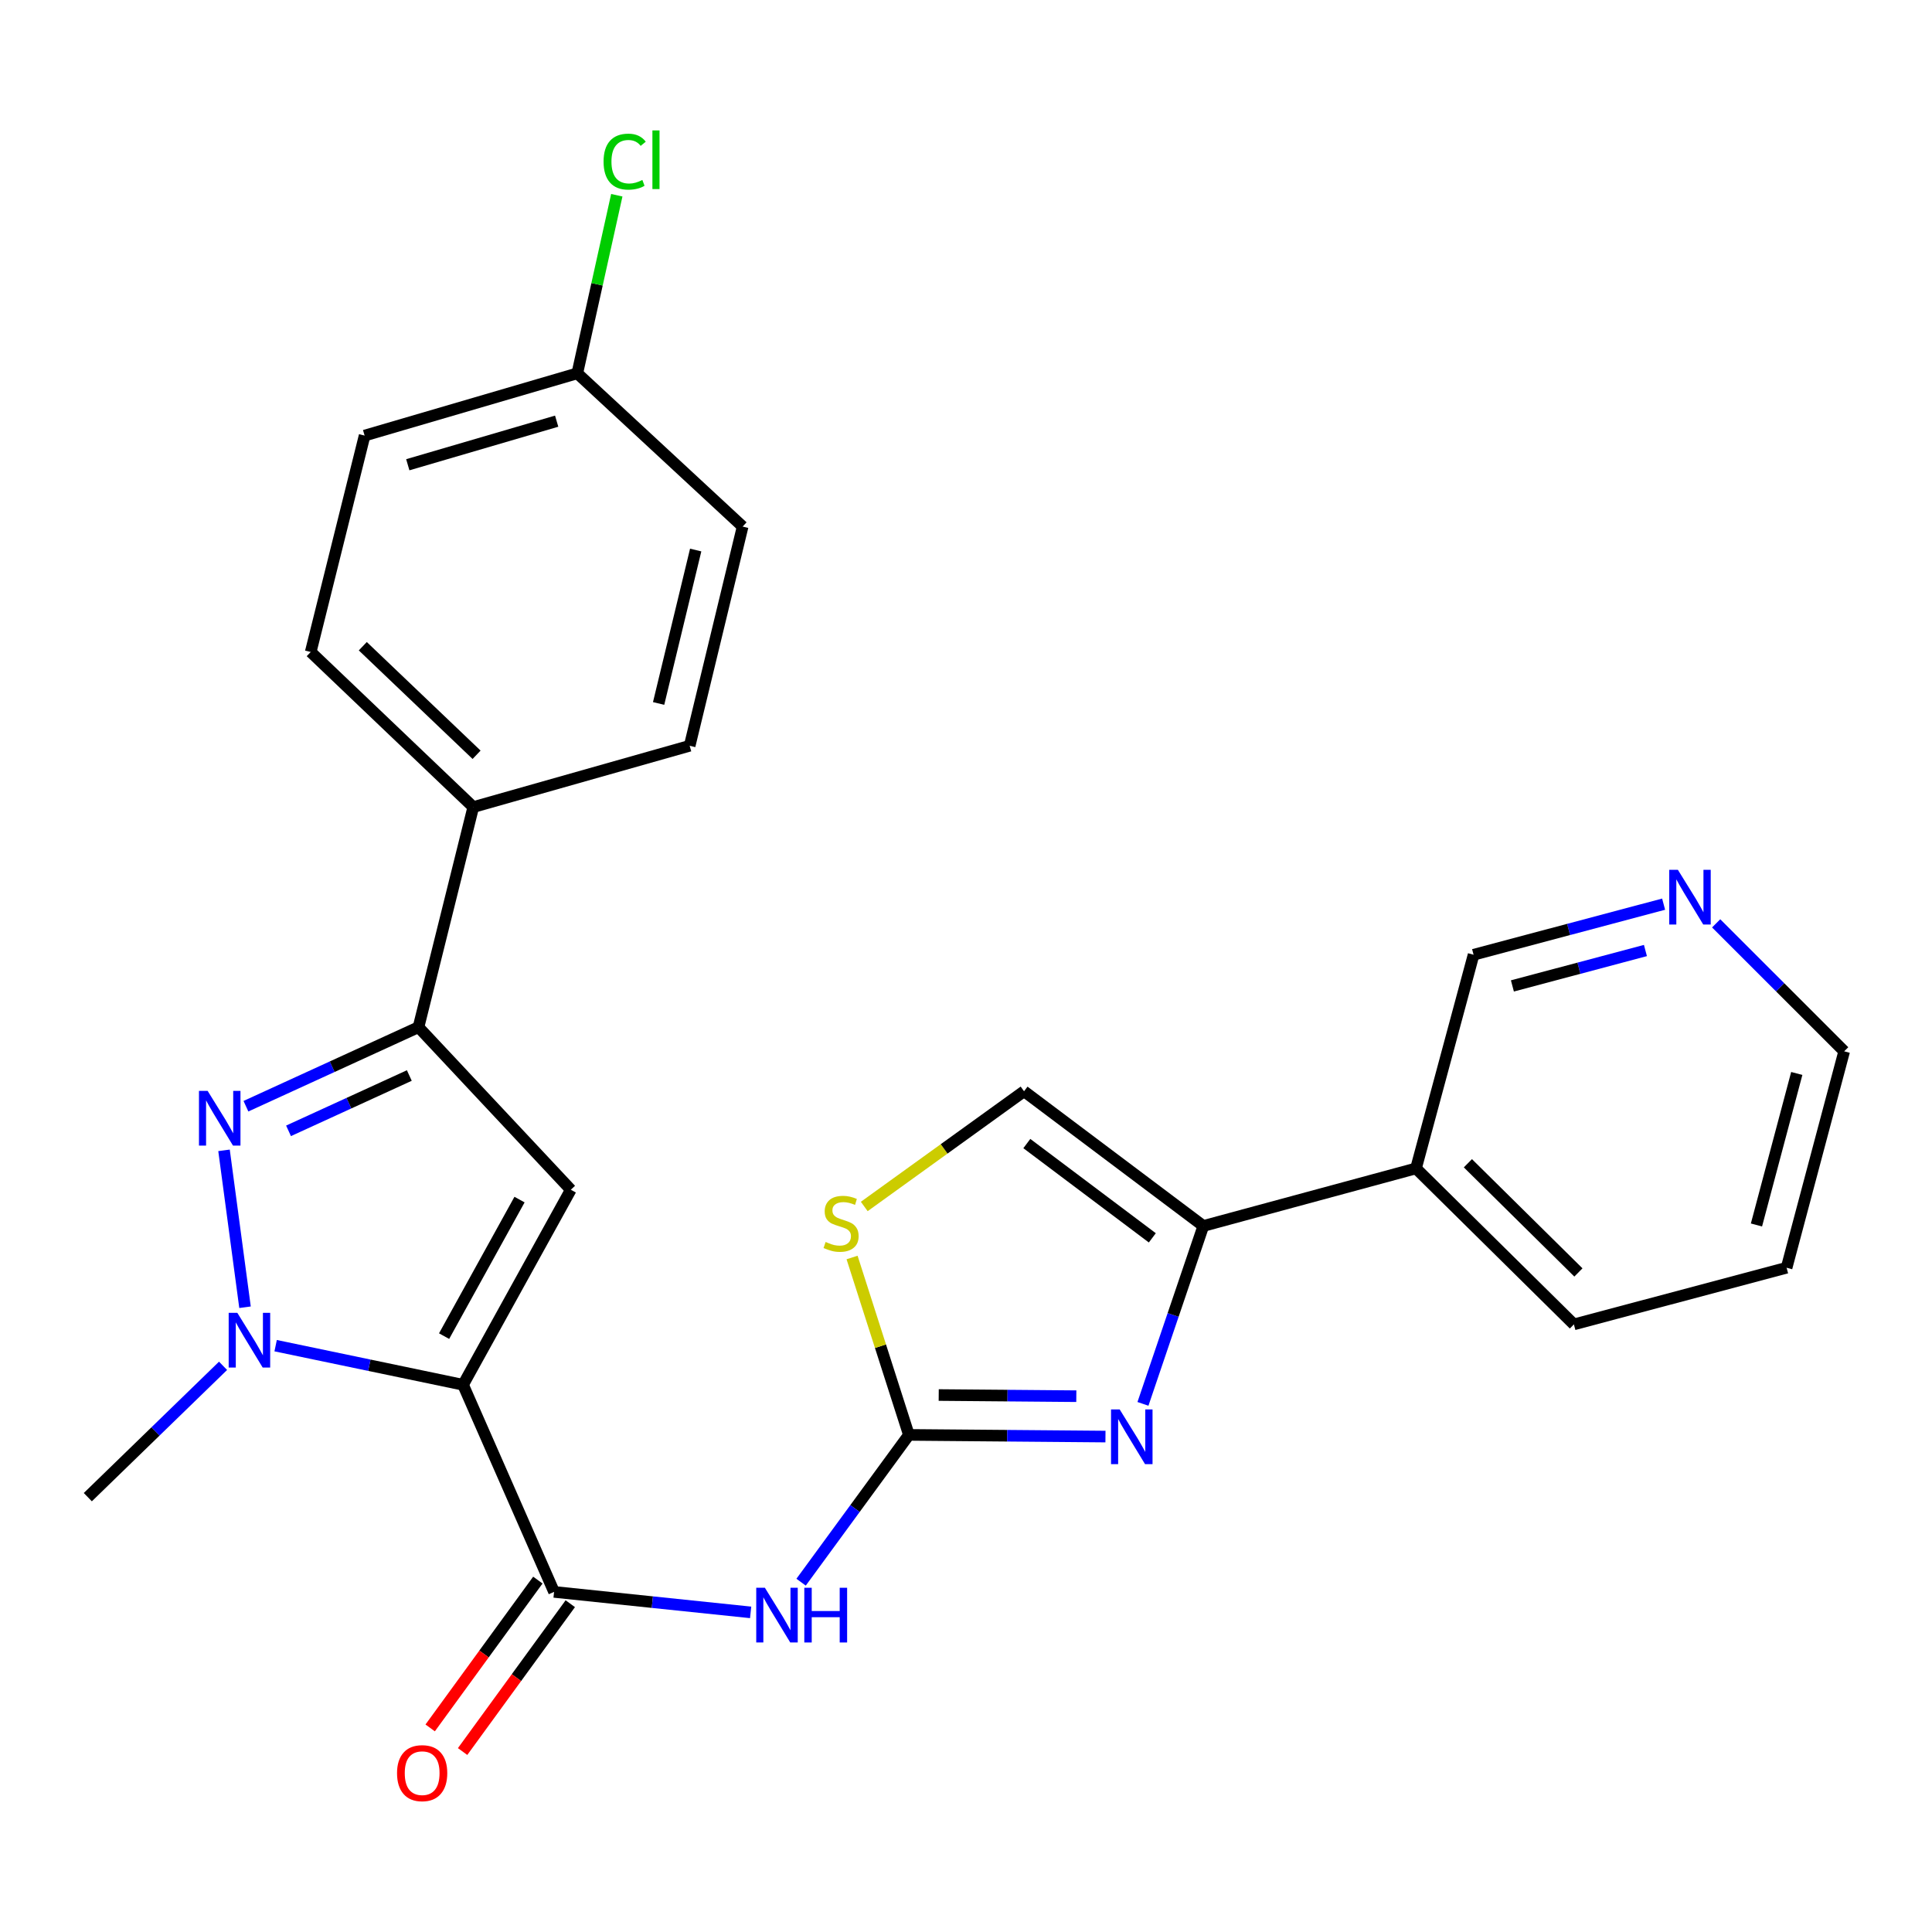 <?xml version='1.0' encoding='iso-8859-1'?>
<svg version='1.1' baseProfile='full'
              xmlns='http://www.w3.org/2000/svg'
                      xmlns:rdkit='http://www.rdkit.org/xml'
                      xmlns:xlink='http://www.w3.org/1999/xlink'
                  xml:space='preserve'
width='1000px' height='1000px' viewBox='0 0 1000 1000'>
<!-- END OF HEADER -->
<rect style='opacity:1.0;fill:#FFFFFF;stroke:none' width='1000' height='1000' x='0' y='0'> </rect>
<path class='bond-0' d='M 239.676,716.762 L 191.173,706.639' style='fill:none;fill-rule:evenodd;stroke:#000000;stroke-width:6px;stroke-linecap:butt;stroke-linejoin:miter;stroke-opacity:1' />
<path class='bond-0' d='M 191.173,706.639 L 142.67,696.517' style='fill:none;fill-rule:evenodd;stroke:#0000FF;stroke-width:6px;stroke-linecap:butt;stroke-linejoin:miter;stroke-opacity:1' />
<path class='bond-1' d='M 239.676,716.762 L 295.452,615.803' style='fill:none;fill-rule:evenodd;stroke:#000000;stroke-width:6px;stroke-linecap:butt;stroke-linejoin:miter;stroke-opacity:1' />
<path class='bond-1' d='M 229.864,691.575 L 268.906,620.904' style='fill:none;fill-rule:evenodd;stroke:#000000;stroke-width:6px;stroke-linecap:butt;stroke-linejoin:miter;stroke-opacity:1' />
<path class='bond-4' d='M 239.676,716.762 L 286.787,823.963' style='fill:none;fill-rule:evenodd;stroke:#000000;stroke-width:6px;stroke-linecap:butt;stroke-linejoin:miter;stroke-opacity:1' />
<path class='bond-2' d='M 126.823,676.628 L 115.952,595.417' style='fill:none;fill-rule:evenodd;stroke:#0000FF;stroke-width:6px;stroke-linecap:butt;stroke-linejoin:miter;stroke-opacity:1' />
<path class='bond-17' d='M 115.451,706.947 L 80.453,740.937' style='fill:none;fill-rule:evenodd;stroke:#0000FF;stroke-width:6px;stroke-linecap:butt;stroke-linejoin:miter;stroke-opacity:1' />
<path class='bond-17' d='M 80.453,740.937 L 45.455,774.926' style='fill:none;fill-rule:evenodd;stroke:#000000;stroke-width:6px;stroke-linecap:butt;stroke-linejoin:miter;stroke-opacity:1' />
<path class='bond-6' d='M 295.452,615.803 L 216.611,531.667' style='fill:none;fill-rule:evenodd;stroke:#000000;stroke-width:6px;stroke-linecap:butt;stroke-linejoin:miter;stroke-opacity:1' />
<path class='bond-26' d='M 127.295,572.574 L 171.953,552.121' style='fill:none;fill-rule:evenodd;stroke:#0000FF;stroke-width:6px;stroke-linecap:butt;stroke-linejoin:miter;stroke-opacity:1' />
<path class='bond-26' d='M 171.953,552.121 L 216.611,531.667' style='fill:none;fill-rule:evenodd;stroke:#000000;stroke-width:6px;stroke-linecap:butt;stroke-linejoin:miter;stroke-opacity:1' />
<path class='bond-26' d='M 149.341,585.321 L 180.601,571.003' style='fill:none;fill-rule:evenodd;stroke:#0000FF;stroke-width:6px;stroke-linecap:butt;stroke-linejoin:miter;stroke-opacity:1' />
<path class='bond-26' d='M 180.601,571.003 L 211.862,556.685' style='fill:none;fill-rule:evenodd;stroke:#000000;stroke-width:6px;stroke-linecap:butt;stroke-linejoin:miter;stroke-opacity:1' />
<path class='bond-3' d='M 470.439,742.7 L 442.543,780.818' style='fill:none;fill-rule:evenodd;stroke:#000000;stroke-width:6px;stroke-linecap:butt;stroke-linejoin:miter;stroke-opacity:1' />
<path class='bond-3' d='M 442.543,780.818 L 414.646,818.936' style='fill:none;fill-rule:evenodd;stroke:#0000FF;stroke-width:6px;stroke-linecap:butt;stroke-linejoin:miter;stroke-opacity:1' />
<path class='bond-5' d='M 470.439,742.7 L 521.312,743.132' style='fill:none;fill-rule:evenodd;stroke:#000000;stroke-width:6px;stroke-linecap:butt;stroke-linejoin:miter;stroke-opacity:1' />
<path class='bond-5' d='M 521.312,743.132 L 572.185,743.565' style='fill:none;fill-rule:evenodd;stroke:#0000FF;stroke-width:6px;stroke-linecap:butt;stroke-linejoin:miter;stroke-opacity:1' />
<path class='bond-5' d='M 485.878,722.062 L 521.489,722.364' style='fill:none;fill-rule:evenodd;stroke:#000000;stroke-width:6px;stroke-linecap:butt;stroke-linejoin:miter;stroke-opacity:1' />
<path class='bond-5' d='M 521.489,722.364 L 557.1,722.667' style='fill:none;fill-rule:evenodd;stroke:#0000FF;stroke-width:6px;stroke-linecap:butt;stroke-linejoin:miter;stroke-opacity:1' />
<path class='bond-9' d='M 470.439,742.7 L 455.734,696.789' style='fill:none;fill-rule:evenodd;stroke:#000000;stroke-width:6px;stroke-linecap:butt;stroke-linejoin:miter;stroke-opacity:1' />
<path class='bond-9' d='M 455.734,696.789 L 441.028,650.878' style='fill:none;fill-rule:evenodd;stroke:#CCCC00;stroke-width:6px;stroke-linecap:butt;stroke-linejoin:miter;stroke-opacity:1' />
<path class='bond-7' d='M 286.787,823.963 L 337.657,829.264' style='fill:none;fill-rule:evenodd;stroke:#000000;stroke-width:6px;stroke-linecap:butt;stroke-linejoin:miter;stroke-opacity:1' />
<path class='bond-7' d='M 337.657,829.264 L 388.528,834.564' style='fill:none;fill-rule:evenodd;stroke:#0000FF;stroke-width:6px;stroke-linecap:butt;stroke-linejoin:miter;stroke-opacity:1' />
<path class='bond-13' d='M 278.393,817.849 L 250.523,856.107' style='fill:none;fill-rule:evenodd;stroke:#000000;stroke-width:6px;stroke-linecap:butt;stroke-linejoin:miter;stroke-opacity:1' />
<path class='bond-13' d='M 250.523,856.107 L 222.654,894.365' style='fill:none;fill-rule:evenodd;stroke:#FF0000;stroke-width:6px;stroke-linecap:butt;stroke-linejoin:miter;stroke-opacity:1' />
<path class='bond-13' d='M 295.18,830.077 L 267.31,868.336' style='fill:none;fill-rule:evenodd;stroke:#000000;stroke-width:6px;stroke-linecap:butt;stroke-linejoin:miter;stroke-opacity:1' />
<path class='bond-13' d='M 267.31,868.336 L 239.441,906.594' style='fill:none;fill-rule:evenodd;stroke:#FF0000;stroke-width:6px;stroke-linecap:butt;stroke-linejoin:miter;stroke-opacity:1' />
<path class='bond-8' d='M 591.592,726.64 L 607.213,680.602' style='fill:none;fill-rule:evenodd;stroke:#0000FF;stroke-width:6px;stroke-linecap:butt;stroke-linejoin:miter;stroke-opacity:1' />
<path class='bond-8' d='M 607.213,680.602 L 622.835,634.564' style='fill:none;fill-rule:evenodd;stroke:#000000;stroke-width:6px;stroke-linecap:butt;stroke-linejoin:miter;stroke-opacity:1' />
<path class='bond-12' d='M 216.611,531.667 L 244.961,417.739' style='fill:none;fill-rule:evenodd;stroke:#000000;stroke-width:6px;stroke-linecap:butt;stroke-linejoin:miter;stroke-opacity:1' />
<path class='bond-11' d='M 622.835,634.564 L 732.921,604.761' style='fill:none;fill-rule:evenodd;stroke:#000000;stroke-width:6px;stroke-linecap:butt;stroke-linejoin:miter;stroke-opacity:1' />
<path class='bond-27' d='M 622.835,634.564 L 530.045,564.839' style='fill:none;fill-rule:evenodd;stroke:#000000;stroke-width:6px;stroke-linecap:butt;stroke-linejoin:miter;stroke-opacity:1' />
<path class='bond-27' d='M 596.44,640.709 L 531.487,591.901' style='fill:none;fill-rule:evenodd;stroke:#000000;stroke-width:6px;stroke-linecap:butt;stroke-linejoin:miter;stroke-opacity:1' />
<path class='bond-10' d='M 447.339,624.471 L 488.692,594.655' style='fill:none;fill-rule:evenodd;stroke:#CCCC00;stroke-width:6px;stroke-linecap:butt;stroke-linejoin:miter;stroke-opacity:1' />
<path class='bond-10' d='M 488.692,594.655 L 530.045,564.839' style='fill:none;fill-rule:evenodd;stroke:#000000;stroke-width:6px;stroke-linecap:butt;stroke-linejoin:miter;stroke-opacity:1' />
<path class='bond-21' d='M 732.921,604.761 L 762.724,494.168' style='fill:none;fill-rule:evenodd;stroke:#000000;stroke-width:6px;stroke-linecap:butt;stroke-linejoin:miter;stroke-opacity:1' />
<path class='bond-23' d='M 732.921,604.761 L 814.645,685.505' style='fill:none;fill-rule:evenodd;stroke:#000000;stroke-width:6px;stroke-linecap:butt;stroke-linejoin:miter;stroke-opacity:1' />
<path class='bond-23' d='M 759.776,602.099 L 816.983,658.62' style='fill:none;fill-rule:evenodd;stroke:#000000;stroke-width:6px;stroke-linecap:butt;stroke-linejoin:miter;stroke-opacity:1' />
<path class='bond-15' d='M 244.961,417.739 L 160.825,337.468' style='fill:none;fill-rule:evenodd;stroke:#000000;stroke-width:6px;stroke-linecap:butt;stroke-linejoin:miter;stroke-opacity:1' />
<path class='bond-15' d='M 246.677,390.672 L 187.781,334.482' style='fill:none;fill-rule:evenodd;stroke:#000000;stroke-width:6px;stroke-linecap:butt;stroke-linejoin:miter;stroke-opacity:1' />
<path class='bond-16' d='M 244.961,417.739 L 356.973,386.009' style='fill:none;fill-rule:evenodd;stroke:#000000;stroke-width:6px;stroke-linecap:butt;stroke-linejoin:miter;stroke-opacity:1' />
<path class='bond-14' d='M 861.087,467.994 L 811.905,481.081' style='fill:none;fill-rule:evenodd;stroke:#0000FF;stroke-width:6px;stroke-linecap:butt;stroke-linejoin:miter;stroke-opacity:1' />
<path class='bond-14' d='M 811.905,481.081 L 762.724,494.168' style='fill:none;fill-rule:evenodd;stroke:#000000;stroke-width:6px;stroke-linecap:butt;stroke-linejoin:miter;stroke-opacity:1' />
<path class='bond-14' d='M 851.673,491.99 L 817.246,501.151' style='fill:none;fill-rule:evenodd;stroke:#0000FF;stroke-width:6px;stroke-linecap:butt;stroke-linejoin:miter;stroke-opacity:1' />
<path class='bond-14' d='M 817.246,501.151 L 782.819,510.312' style='fill:none;fill-rule:evenodd;stroke:#000000;stroke-width:6px;stroke-linecap:butt;stroke-linejoin:miter;stroke-opacity:1' />
<path class='bond-29' d='M 888.286,477.923 L 921.416,511.043' style='fill:none;fill-rule:evenodd;stroke:#0000FF;stroke-width:6px;stroke-linecap:butt;stroke-linejoin:miter;stroke-opacity:1' />
<path class='bond-29' d='M 921.416,511.043 L 954.545,544.163' style='fill:none;fill-rule:evenodd;stroke:#000000;stroke-width:6px;stroke-linecap:butt;stroke-linejoin:miter;stroke-opacity:1' />
<path class='bond-19' d='M 160.825,337.468 L 188.724,225.456' style='fill:none;fill-rule:evenodd;stroke:#000000;stroke-width:6px;stroke-linecap:butt;stroke-linejoin:miter;stroke-opacity:1' />
<path class='bond-20' d='M 356.973,386.009 L 384.388,272.555' style='fill:none;fill-rule:evenodd;stroke:#000000;stroke-width:6px;stroke-linecap:butt;stroke-linejoin:miter;stroke-opacity:1' />
<path class='bond-20' d='M 340.898,364.113 L 360.088,284.695' style='fill:none;fill-rule:evenodd;stroke:#000000;stroke-width:6px;stroke-linecap:butt;stroke-linejoin:miter;stroke-opacity:1' />
<path class='bond-18' d='M 298.809,193.23 L 384.388,272.555' style='fill:none;fill-rule:evenodd;stroke:#000000;stroke-width:6px;stroke-linecap:butt;stroke-linejoin:miter;stroke-opacity:1' />
<path class='bond-22' d='M 298.809,193.23 L 309.031,147.142' style='fill:none;fill-rule:evenodd;stroke:#000000;stroke-width:6px;stroke-linecap:butt;stroke-linejoin:miter;stroke-opacity:1' />
<path class='bond-22' d='M 309.031,147.142 L 319.253,101.054' style='fill:none;fill-rule:evenodd;stroke:#00CC00;stroke-width:6px;stroke-linecap:butt;stroke-linejoin:miter;stroke-opacity:1' />
<path class='bond-28' d='M 298.809,193.23 L 188.724,225.456' style='fill:none;fill-rule:evenodd;stroke:#000000;stroke-width:6px;stroke-linecap:butt;stroke-linejoin:miter;stroke-opacity:1' />
<path class='bond-28' d='M 288.131,217.996 L 211.071,240.554' style='fill:none;fill-rule:evenodd;stroke:#000000;stroke-width:6px;stroke-linecap:butt;stroke-linejoin:miter;stroke-opacity:1' />
<path class='bond-25' d='M 814.645,685.505 L 924.742,656.187' style='fill:none;fill-rule:evenodd;stroke:#000000;stroke-width:6px;stroke-linecap:butt;stroke-linejoin:miter;stroke-opacity:1' />
<path class='bond-24' d='M 954.545,544.163 L 924.742,656.187' style='fill:none;fill-rule:evenodd;stroke:#000000;stroke-width:6px;stroke-linecap:butt;stroke-linejoin:miter;stroke-opacity:1' />
<path class='bond-24' d='M 930.004,555.627 L 909.142,634.044' style='fill:none;fill-rule:evenodd;stroke:#000000;stroke-width:6px;stroke-linecap:butt;stroke-linejoin:miter;stroke-opacity:1' />
<path  class='atom-1' d='M 122.846 679.526
L 132.126 694.526
Q 133.046 696.006, 134.526 698.686
Q 136.006 701.366, 136.086 701.526
L 136.086 679.526
L 139.846 679.526
L 139.846 707.846
L 135.966 707.846
L 126.006 691.446
Q 124.846 689.526, 123.606 687.326
Q 122.406 685.126, 122.046 684.446
L 122.046 707.846
L 118.366 707.846
L 118.366 679.526
L 122.846 679.526
' fill='#0000FF'/>
<path  class='atom-3' d='M 107.466 564.629
L 116.746 579.629
Q 117.666 581.109, 119.146 583.789
Q 120.626 586.469, 120.706 586.629
L 120.706 564.629
L 124.466 564.629
L 124.466 592.949
L 120.586 592.949
L 110.626 576.549
Q 109.466 574.629, 108.226 572.429
Q 107.026 570.229, 106.666 569.549
L 106.666 592.949
L 102.986 592.949
L 102.986 564.629
L 107.466 564.629
' fill='#0000FF'/>
<path  class='atom-6' d='M 579.549 729.521
L 588.829 744.521
Q 589.749 746.001, 591.229 748.681
Q 592.709 751.361, 592.789 751.521
L 592.789 729.521
L 596.549 729.521
L 596.549 757.841
L 592.669 757.841
L 582.709 741.441
Q 581.549 739.521, 580.309 737.321
Q 579.109 735.121, 578.749 734.441
L 578.749 757.841
L 575.069 757.841
L 575.069 729.521
L 579.549 729.521
' fill='#0000FF'/>
<path  class='atom-8' d='M 395.908 821.826
L 405.188 836.826
Q 406.108 838.306, 407.588 840.986
Q 409.068 843.666, 409.148 843.826
L 409.148 821.826
L 412.908 821.826
L 412.908 850.146
L 409.028 850.146
L 399.068 833.746
Q 397.908 831.826, 396.668 829.626
Q 395.468 827.426, 395.108 826.746
L 395.108 850.146
L 391.428 850.146
L 391.428 821.826
L 395.908 821.826
' fill='#0000FF'/>
<path  class='atom-8' d='M 416.308 821.826
L 420.148 821.826
L 420.148 833.866
L 434.628 833.866
L 434.628 821.826
L 438.468 821.826
L 438.468 850.146
L 434.628 850.146
L 434.628 837.066
L 420.148 837.066
L 420.148 850.146
L 416.308 850.146
L 416.308 821.826
' fill='#0000FF'/>
<path  class='atom-10' d='M 427.34 642.842
Q 427.66 642.962, 428.98 643.522
Q 430.3 644.082, 431.74 644.442
Q 433.22 644.762, 434.66 644.762
Q 437.34 644.762, 438.9 643.482
Q 440.46 642.162, 440.46 639.882
Q 440.46 638.322, 439.66 637.362
Q 438.9 636.402, 437.7 635.882
Q 436.5 635.362, 434.5 634.762
Q 431.98 634.002, 430.46 633.282
Q 428.98 632.562, 427.9 631.042
Q 426.86 629.522, 426.86 626.962
Q 426.86 623.402, 429.26 621.202
Q 431.7 619.002, 436.5 619.002
Q 439.78 619.002, 443.5 620.562
L 442.58 623.642
Q 439.18 622.242, 436.62 622.242
Q 433.86 622.242, 432.34 623.402
Q 430.82 624.522, 430.86 626.482
Q 430.86 628.002, 431.62 628.922
Q 432.42 629.842, 433.54 630.362
Q 434.7 630.882, 436.62 631.482
Q 439.18 632.282, 440.7 633.082
Q 442.22 633.882, 443.3 635.522
Q 444.42 637.122, 444.42 639.882
Q 444.42 643.802, 441.78 645.922
Q 439.18 648.002, 434.82 648.002
Q 432.3 648.002, 430.38 647.442
Q 428.5 646.922, 426.26 646.002
L 427.34 642.842
' fill='#CCCC00'/>
<path  class='atom-14' d='M 205.504 917.779
Q 205.504 910.979, 208.864 907.179
Q 212.224 903.379, 218.504 903.379
Q 224.784 903.379, 228.144 907.179
Q 231.504 910.979, 231.504 917.779
Q 231.504 924.659, 228.104 928.579
Q 224.704 932.459, 218.504 932.459
Q 212.264 932.459, 208.864 928.579
Q 205.504 924.699, 205.504 917.779
M 218.504 929.259
Q 222.824 929.259, 225.144 926.379
Q 227.504 923.459, 227.504 917.779
Q 227.504 912.219, 225.144 909.419
Q 222.824 906.579, 218.504 906.579
Q 214.184 906.579, 211.824 909.379
Q 209.504 912.179, 209.504 917.779
Q 209.504 923.499, 211.824 926.379
Q 214.184 929.259, 218.504 929.259
' fill='#FF0000'/>
<path  class='atom-15' d='M 868.465 450.205
L 877.745 465.205
Q 878.665 466.685, 880.145 469.365
Q 881.625 472.045, 881.705 472.205
L 881.705 450.205
L 885.465 450.205
L 885.465 478.525
L 881.585 478.525
L 871.625 462.125
Q 870.465 460.205, 869.225 458.005
Q 868.025 455.805, 867.665 455.125
L 867.665 478.525
L 863.985 478.525
L 863.985 450.205
L 868.465 450.205
' fill='#0000FF'/>
<path  class='atom-23' d='M 312.408 83.663
Q 312.408 76.623, 315.688 72.943
Q 319.008 69.223, 325.288 69.223
Q 331.128 69.223, 334.248 73.343
L 331.608 75.503
Q 329.328 72.503, 325.288 72.503
Q 321.008 72.503, 318.728 75.383
Q 316.488 78.223, 316.488 83.663
Q 316.488 89.263, 318.808 92.143
Q 321.168 95.023, 325.728 95.023
Q 328.848 95.023, 332.488 93.143
L 333.608 96.143
Q 332.128 97.103, 329.888 97.663
Q 327.648 98.223, 325.168 98.223
Q 319.008 98.223, 315.688 94.463
Q 312.408 90.703, 312.408 83.663
' fill='#00CC00'/>
<path  class='atom-23' d='M 337.688 67.503
L 341.368 67.503
L 341.368 97.863
L 337.688 97.863
L 337.688 67.503
' fill='#00CC00'/>
</svg>
